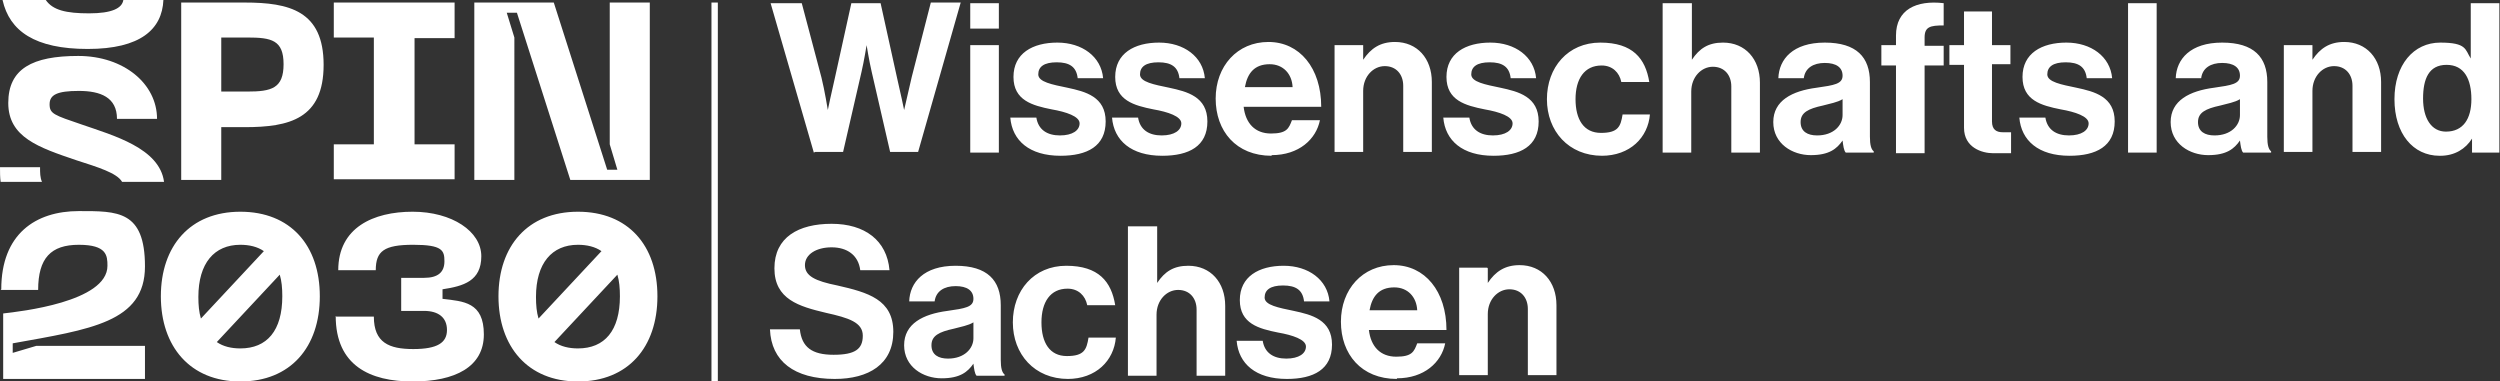<?xml version="1.0" encoding="UTF-8"?>
<svg xmlns="http://www.w3.org/2000/svg" id="Ebene_1" data-name="Ebene 1" width="393.2" height="60" version="1.1" viewBox="0 0 393.2 60">
  <rect x="0" y="0" width="393.2" height="60" fill="#333333" stroke="none"/>
  <defs>
    <style>
      .cls-1 {
        fill: #fff;
        stroke-width: 0px;
      }
    </style>
  </defs>
  <path class="cls-1" d="M128,24L121.2.5h4.9l3.1,11.7c.5,2,1,5.1,1,5.1h0s.6-2.9,1.1-5l2.6-11.8h4.6l2.6,11.8c.5,2.1,1.1,5,1.1,5h0s.7-3.1,1.2-5.2l3-11.7h4.7l-6.7,23.5h-4.4l-2.9-12.6c-.4-1.7-.8-4.2-.8-4.2h0s-.4,2.5-.8,4.2l-2.9,12.6h-4.4ZM152.6,24V7.1h4.5v16.9h-4.5ZM152.6,4.5V.5h4.5v4h-4.5ZM166.8,24.5c-4.9,0-7.6-2.4-7.9-6h4.1c.3,1.9,1.7,2.8,3.7,2.8s3.1-.8,3.1-1.9-2.1-1.8-4.4-2.2c-3-.6-6-1.4-6-5.1s3-5.4,6.9-5.4,6.9,2.2,7.2,5.6h-4c-.2-1.8-1.3-2.5-3.3-2.5s-2.9.7-2.9,1.9,2.2,1.6,4.6,2.1c2.8.6,6,1.4,6,5.3s-2.9,5.4-7.1,5.4ZM182.8,24.5c-4.9,0-7.6-2.4-7.9-6h4.1c.3,1.9,1.7,2.8,3.7,2.8s3.1-.8,3.1-1.9-2.1-1.8-4.4-2.2c-3-.6-6-1.4-6-5.1s3-5.4,6.9-5.4,6.9,2.2,7.2,5.6h-4c-.2-1.8-1.3-2.5-3.3-2.5s-2.9.7-2.9,1.9,2.2,1.6,4.6,2.1c2.8.6,6,1.4,6,5.3s-2.9,5.4-7.1,5.4ZM200,24.5c-5.6,0-8.8-3.9-8.8-9s3.4-8.9,8.3-8.9,8.3,4.1,8.3,10.2h-12.2c.3,2.6,1.8,4.2,4.3,4.2s2.8-.8,3.3-2.1h4.4c-.6,3-3.3,5.5-7.6,5.5ZM199.7,10.1c-2.4,0-3.5,1.4-3.9,3.6h7.5c-.1-2.1-1.5-3.6-3.6-3.6ZM214.4,7.1v2.3h0c1.2-1.8,2.7-2.8,5-2.8,3.5,0,5.8,2.6,5.8,6.3v11h-4.5v-10.4c0-1.8-1.1-3.1-2.9-3.1s-3.4,1.6-3.4,3.9v9.6h-4.5V7.1h4.4ZM234.9,24.5c-4.9,0-7.6-2.4-7.9-6h4.1c.3,1.9,1.7,2.8,3.7,2.8s3.1-.8,3.1-1.9-2.1-1.8-4.4-2.2c-3-.6-6-1.4-6-5.1s3-5.4,6.9-5.4,6.9,2.2,7.2,5.6h-4c-.2-1.8-1.3-2.5-3.3-2.5s-2.9.7-2.9,1.9,2.2,1.6,4.6,2.1c2.8.6,6,1.4,6,5.3s-2.9,5.4-7.1,5.4ZM252,24.5c-5.3,0-8.7-3.9-8.7-8.9s3.3-8.9,8.4-8.9,7.1,2.5,7.7,6.2h-4.4c-.3-1.5-1.4-2.6-3.1-2.6-2.7,0-4.1,2.1-4.1,5.3s1.3,5.3,4,5.3,3.1-1,3.4-2.9h4.3c-.3,3.6-3.1,6.5-7.6,6.5ZM266.1.5v8.9h0c1.2-1.8,2.6-2.7,4.9-2.7,3.5,0,5.8,2.6,5.8,6.3v11h-4.5v-10.4c0-1.8-1.1-3.1-2.9-3.1s-3.4,1.6-3.4,3.9v9.6h-4.5V.5h4.5ZM290.3,24c-.3-.3-.4-1.1-.5-1.9h0c-.9,1.3-2.1,2.3-5,2.3s-5.9-1.8-5.9-5.2,3-4.9,6.8-5.4c2.8-.4,4.1-.6,4.1-1.9s-1-2-2.8-2-3.1.8-3.3,2.4h-4c.1-3,2.3-5.6,7.3-5.6s7.1,2.3,7.1,6.2v8.6c0,1.3.2,2,.6,2.3v.2h-4.3ZM285.8,21.3c2.6,0,4-1.6,4-3.2v-2.5c-.8.5-2,.7-3.1,1-2.3.5-3.5,1.1-3.5,2.6s1.1,2.1,2.6,2.1ZM295.9,10.2v-3.1h2.3v-1.5c0-4.1,3.2-5.6,7.5-5.1v3.5c-2.1,0-3,.2-3,1.9v1.3h3v3.1h-3v13.8h-4.5v-13.8h-2.3ZM306.6,10.1v-3h2.3V1.8h4.4v5.3h2.9v3h-2.9v9c0,1.3.7,1.7,1.7,1.7s1.3,0,1.3,0v3.3s-1,0-2.8,0-4.6-.9-4.6-4v-9.9h-2.3ZM325.5,24.5c-4.9,0-7.6-2.4-7.9-6h4.1c.3,1.9,1.7,2.8,3.7,2.8s3.1-.8,3.1-1.9-2.1-1.8-4.4-2.2c-3-.6-6-1.4-6-5.1s3-5.4,6.9-5.4,6.9,2.2,7.2,5.6h-4c-.2-1.8-1.3-2.5-3.3-2.5s-2.9.7-2.9,1.9,2.2,1.6,4.6,2.1c2.8.6,6,1.4,6,5.3s-2.9,5.4-7.1,5.4ZM334.7,24V.5h4.5v23.5h-4.5ZM352.8,24c-.3-.3-.4-1.1-.5-1.9h0c-.9,1.3-2.1,2.3-5,2.3s-5.9-1.8-5.9-5.2,3-4.9,6.8-5.4c2.8-.4,4.1-.6,4.1-1.9s-1-2-2.8-2-3.1.8-3.3,2.4h-4c.1-3,2.3-5.6,7.3-5.6s7.1,2.3,7.1,6.2v8.6c0,1.3.2,2,.6,2.3v.2h-4.3ZM348.3,21.3c2.6,0,4-1.6,4-3.2v-2.5c-.8.5-2,.7-3.1,1-2.3.5-3.5,1.1-3.5,2.6s1.1,2.1,2.6,2.1ZM363.7,7.1v2.3h0c1.2-1.8,2.7-2.8,5-2.8,3.5,0,5.8,2.6,5.8,6.3v11h-4.5v-10.4c0-1.8-1.1-3.1-2.9-3.1s-3.4,1.6-3.4,3.9v9.6h-4.5V7.1h4.4ZM383.7,24.5c-4.2,0-7.1-3.5-7.1-8.9s3-8.9,7.2-8.9,3.9,1.1,4.8,2.5h0V.5h4.5v23.5h-4.3v-2.2h0c-1,1.6-2.7,2.7-5,2.7ZM384.7,20.7c2.7,0,4-2,4-5.1s-1.1-5.4-3.9-5.4-3.7,2.2-3.7,5.3,1.3,5.2,3.6,5.2Z"/>
  <path class="cls-1" d="M131.3,59.6c-6.4,0-10-2.8-10.2-7.8h4.7c.3,2.8,1.9,4,5.3,4s4.6-.9,4.6-3-2.2-2.8-5.8-3.6c-4.2-1-8.1-2.1-8.1-7s3.8-7,9-7,8.7,2.6,9.1,7.3h-4.6c-.3-2.4-2.1-3.6-4.5-3.6s-4.2,1.1-4.2,2.8,1.6,2.5,5.1,3.2c4.8,1.1,8.8,2.2,8.8,7.3s-3.9,7.4-9.2,7.4ZM153.6,59.1c-.3-.3-.4-1.1-.5-1.9h0c-.9,1.3-2.1,2.3-5,2.3s-5.9-1.8-5.9-5.2,3-4.9,6.8-5.4c2.8-.4,4.1-.6,4.1-1.9s-1-2-2.8-2-3.1.8-3.3,2.4h-4c.1-3,2.3-5.6,7.3-5.6s7.1,2.3,7.1,6.2v8.6c0,1.3.2,2,.6,2.3v.2h-4.3ZM149.1,56.4c2.6,0,4-1.6,4-3.2v-2.5c-.8.5-2,.7-3.1,1-2.3.5-3.5,1.1-3.5,2.6s1.1,2.1,2.6,2.1ZM168,59.6c-5.3,0-8.7-3.9-8.7-8.9s3.3-8.9,8.4-8.9,7.1,2.5,7.7,6.2h-4.4c-.3-1.5-1.4-2.6-3.1-2.6-2.7,0-4.1,2.1-4.1,5.3s1.3,5.3,4,5.3,3.1-1,3.4-2.9h4.3c-.3,3.6-3.1,6.5-7.6,6.5ZM182,35.6v8.9h0c1.2-1.8,2.6-2.7,4.9-2.7,3.5,0,5.8,2.6,5.8,6.3v11h-4.5v-10.4c0-1.8-1.1-3.1-2.9-3.1s-3.4,1.6-3.4,3.9v9.6h-4.5v-23.5h4.5ZM202.4,59.6c-4.9,0-7.6-2.4-7.9-6h4.1c.3,1.9,1.7,2.8,3.7,2.8s3.1-.8,3.1-1.9-2.1-1.8-4.4-2.2c-3-.6-6-1.4-6-5.1s3-5.4,6.9-5.4,6.9,2.2,7.2,5.6h-4c-.2-1.8-1.3-2.5-3.3-2.5s-2.9.7-2.9,1.9,2.2,1.6,4.6,2.1c2.8.6,6,1.4,6,5.3s-2.9,5.4-7.1,5.4ZM219.7,59.6c-5.6,0-8.8-3.9-8.8-9s3.4-8.9,8.3-8.9,8.3,4.1,8.3,10.2h-12.2c.3,2.6,1.8,4.2,4.3,4.2s2.8-.8,3.3-2.1h4.4c-.6,3-3.3,5.5-7.6,5.5ZM219.3,45.2c-2.4,0-3.5,1.4-3.9,3.6h7.5c-.1-2.1-1.5-3.6-3.6-3.6ZM234,42.2v2.3h0c1.2-1.8,2.7-2.8,5-2.8,3.5,0,5.8,2.6,5.8,6.3v11h-4.5v-10.4c0-1.8-1.1-3.1-2.9-3.1s-3.4,1.6-3.4,3.9v9.6h-4.5v-16.9h4.4Z"/>
  <rect class="cls-1" x="111.9" y=".4" width="1" height="59.6"/>
  <path class="cls-1" d="M38.5.4h-10v27.9h6.3v-8.3h3.7c7,0,12.4-1.3,12.4-9.8S45.5.4,38.5.4ZM38.9,14.4h-4.1V5.9h4.1c3.8,0,5.7.4,5.7,4.2s-1.9,4.3-5.7,4.3ZM71.5,5.9V.4h-19v5.5h6.3v16.8h-6.3v5.5h19v-5.5h-6.3V6h6.3ZM74.6,28.3h6.3V5.9l-1.2-3.9h1.6l8.4,26.3h12.5V.4h-6.3v22.3l1.2,4h-1.6L87.1.4h-12.5v27.9ZM25.7,0c-.2,4.6-3.6,7.7-11.9,7.7S1.5,4.9.4,0h6.8c1.1,1.6,3.2,2.1,6.8,2.1s5.2-.8,5.4-2.1h6.3ZM6.3,26.3c0,.9,0,1.6.3,2.3H.1c-.1-.7-.1-1.5-.1-2.3h6.3ZM25.7,28.6h-6.5c-.8-1.4-3.8-2.3-7.2-3.4-5.9-2-10.7-3.6-10.7-9s3.8-7.4,11-7.4,12.4,4.4,12.4,9.9h-6.3c0-3.4-2.6-4.4-6-4.4s-4.6.6-4.6,2.1.7,1.7,5.1,3.2c4.9,1.7,12.2,3.7,12.9,9ZM.1,45.6h5.9c0-5,2-7.1,6.4-7.1s4.5,1.7,4.5,3.3c0,5.7-13.8,7.2-16.4,7.5v10.3h22.3v-5.2H5.7l-3.7,1.1v-1.5c12.2-2.2,20.8-3.3,20.8-12.1s-4.3-8.7-10.4-8.7c-6.8,0-12.2,3.6-12.2,12.3ZM37.8,33.3c-7.9,0-12.5,5.4-12.5,13.3s4.6,13.4,12.5,13.4,12.5-5.4,12.5-13.4-4.6-13.3-12.5-13.3ZM37.8,38.5c1.4,0,2.7.3,3.7,1l-9.9,10.6c-.3-1-.4-2.1-.4-3.4,0-5.3,2.5-8.2,6.6-8.2ZM37.8,54.8c-1.4,0-2.7-.3-3.7-1l9.9-10.6c.3,1,.4,2.1.4,3.4,0,5.4-2.4,8.2-6.6,8.2ZM52.8,49.7c0,7.8,5.4,10.3,12.1,10.3s11.2-2.3,11.2-7.4-3.2-5.2-6.5-5.6v-1.5c3.3-.5,6.1-1.3,6.1-5.2s-4.6-7-10.8-7-11.7,2.5-11.7,9.2h5.9c0-3,1.3-4,5.9-4s4.9.9,4.9,2.6-1,2.6-3.2,2.6h-3.6v5.2h3.6c2.2,0,3.6,1,3.6,3s-1.5,3-5.3,3-6.2-1-6.2-5.1h-5.9ZM90.9,33.3c-7.9,0-12.5,5.4-12.5,13.3s4.6,13.4,12.5,13.4,12.5-5.4,12.5-13.4-4.6-13.3-12.5-13.3ZM90.9,38.5c1.4,0,2.7.3,3.7,1l-9.9,10.6c-.3-1-.4-2.1-.4-3.4,0-5.3,2.5-8.2,6.6-8.2ZM90.9,54.8c-1.4,0-2.7-.3-3.7-1l9.9-10.6c.3,1,.4,2.1.4,3.4,0,5.4-2.4,8.2-6.6,8.2Z"/>
</svg>
